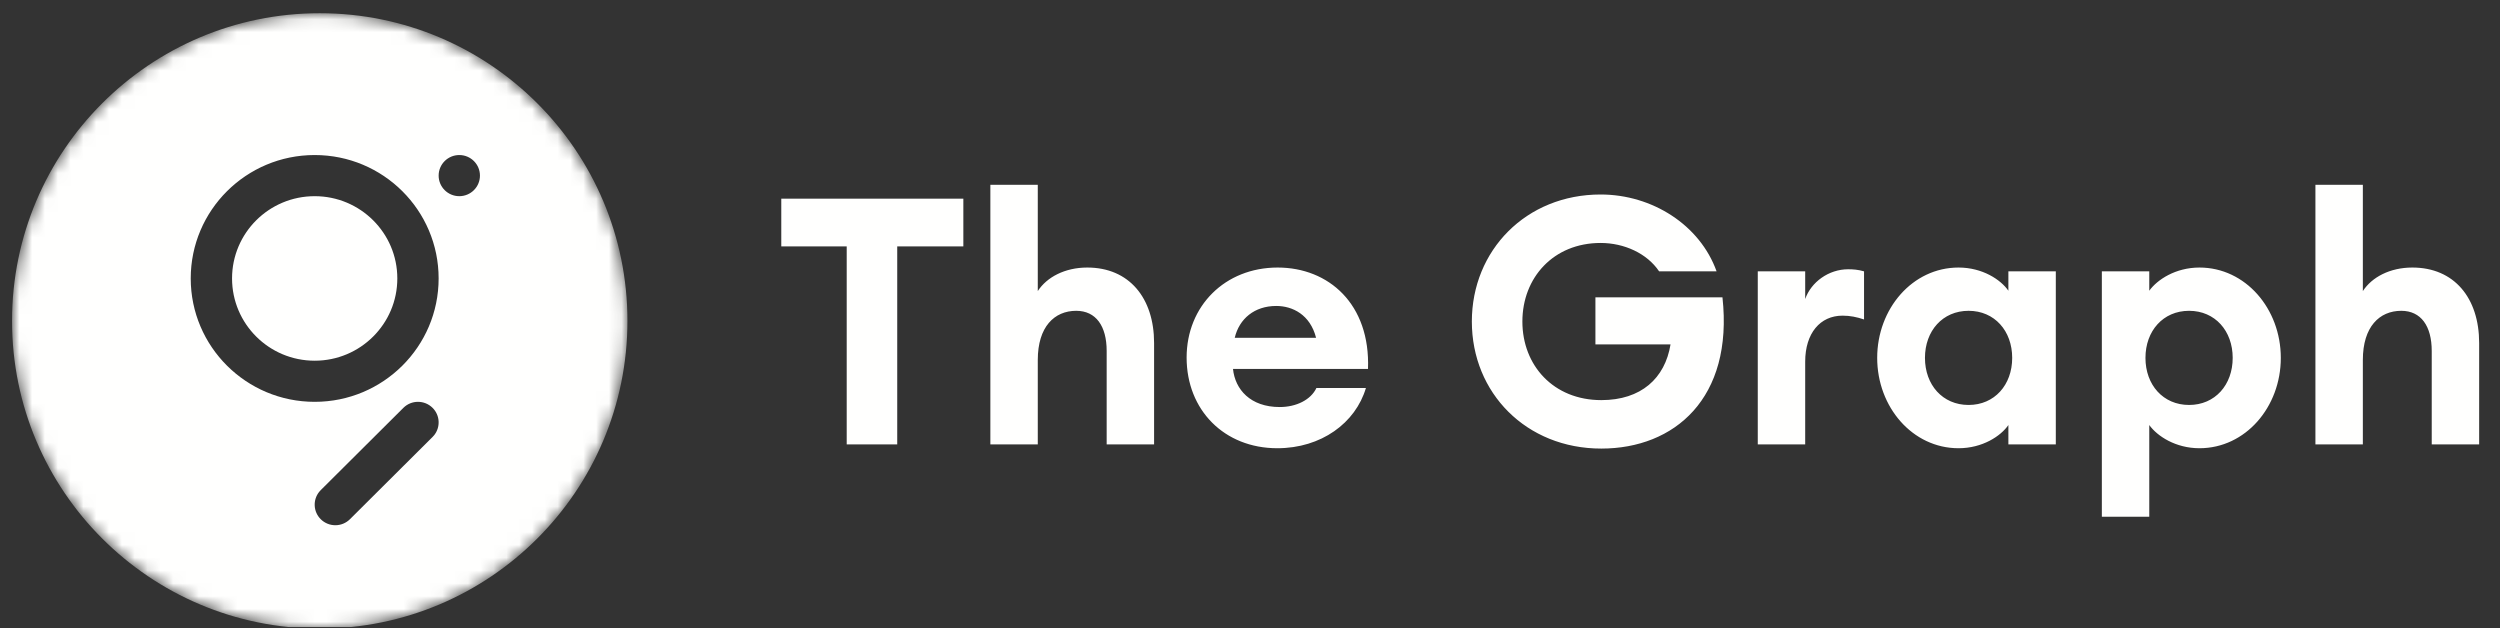 <svg width="195" height="49" viewBox="0 0 195 49" fill="none" xmlns="http://www.w3.org/2000/svg">
<rect x="0" y="0" width="195" height="49" fill="#333333" stroke="none"/>
<g clip-path="url(#clip0_2912_2837)">
<path d="M69.984 34.665V19.221H75.141V15.495H60.94V19.221H66.043V34.665H69.984ZM80.947 34.665V28.077C80.947 25.485 82.243 24.243 83.944 24.243C85.483 24.243 86.32 25.43 86.32 27.375V34.665H90.019V26.754C90.019 23.244 88.075 20.868 84.808 20.868C83.052 20.868 81.648 21.624 80.947 22.704V14.415H77.248V34.665H80.947ZM99.63 34.962C103.059 34.962 105.732 32.991 106.542 30.264H102.681C102.249 31.182 101.115 31.749 99.82 31.749C97.525 31.749 96.337 30.372 96.174 28.779H106.704C106.893 23.703 103.626 20.868 99.657 20.868C95.553 20.868 92.556 23.865 92.556 27.888C92.556 31.992 95.499 34.962 99.63 34.962ZM102.654 26.349H96.309C96.66 24.864 97.849 23.865 99.549 23.865C100.818 23.865 102.195 24.54 102.654 26.349ZM124.902 34.989C130.599 34.989 135.216 31.074 134.352 23.19H124.443V26.862H130.302C129.87 29.508 128.007 31.209 124.902 31.209C121.176 31.209 118.746 28.509 118.746 25.08C118.746 21.651 121.176 18.951 124.848 18.951C126.684 18.951 128.466 19.761 129.411 21.165H133.893C132.597 17.547 128.871 15.171 124.848 15.171C119.043 15.171 114.804 19.518 114.804 25.08C114.804 30.642 119.043 34.989 124.902 34.989ZM140.805 34.665V28.212C140.805 25.998 141.966 24.621 143.721 24.621C144.315 24.621 144.828 24.729 145.395 24.918V21.165C144.936 21.03 144.531 21.003 144.153 21.003C142.641 21.003 141.264 22.002 140.805 23.325V21.165H137.106V34.665H140.805ZM152.766 34.962C154.629 34.962 156.06 34.017 156.654 33.153V34.665H160.353V21.165H156.654V22.677C156.06 21.813 154.629 20.868 152.766 20.868C149.175 20.868 146.421 24.081 146.421 27.915C146.421 31.749 149.175 34.962 152.766 34.962ZM153.549 31.587C151.524 31.587 150.147 30.021 150.147 27.915C150.147 25.809 151.524 24.243 153.549 24.243C155.574 24.243 156.951 25.809 156.951 27.915C156.951 30.021 155.574 31.587 153.549 31.587ZM167.643 40.307V33.153C168.264 34.017 169.695 34.962 171.558 34.962C175.149 34.962 177.903 31.749 177.903 27.915C177.903 24.081 175.149 20.868 171.558 20.868C169.695 20.868 168.264 21.813 167.643 22.677V21.165H163.944V40.307H167.643ZM170.748 31.587C168.723 31.587 167.346 30.021 167.346 27.915C167.346 25.809 168.723 24.243 170.748 24.243C172.773 24.243 174.15 25.809 174.15 27.915C174.15 30.021 172.773 31.587 170.748 31.587ZM184.302 34.665V28.077C184.302 25.485 185.598 24.243 187.299 24.243C188.838 24.243 189.675 25.43 189.675 27.375V34.665H193.374V26.754C193.374 23.244 191.43 20.868 188.163 20.868C186.408 20.868 185.004 21.624 184.302 22.704V14.415H180.603V34.665H184.302Z" fill="#FFFFFE"/>
<mask id="mask0_2912_2837" style="mask-type:alpha" maskUnits="userSpaceOnUse" x="0" y="1" width="49" height="49">
<path d="M24.939 49.031C38.194 49.031 48.94 38.286 48.94 25.031C48.94 11.776 38.194 1.031 24.939 1.031C11.685 1.031 0.939 11.776 0.939 25.031C0.939 38.286 11.685 49.031 24.939 49.031Z" fill="white"/>
</mask>
<g mask="url(#mask0_2912_2837)">
<path fill-rule="evenodd" clip-rule="evenodd" d="M48.94 25.031C48.94 38.286 38.194 49.031 24.939 49.031C11.685 49.031 0.939 38.286 0.939 25.031C0.939 11.776 11.685 1.031 24.939 1.031C38.194 1.031 48.94 11.776 48.94 25.031ZM33.867 33.942C34.368 33.312 34.326 32.395 33.742 31.813C33.112 31.186 32.092 31.186 31.463 31.813L25.017 38.23L24.892 38.37C24.391 38.999 24.433 39.917 25.017 40.498C25.647 41.125 26.667 41.125 27.296 40.498L33.742 34.081L33.867 33.942ZM34.213 21.718C34.213 16.402 29.885 12.093 24.545 12.093C19.206 12.093 14.877 16.402 14.877 21.718C14.877 27.034 19.206 31.343 24.545 31.343C29.885 31.343 34.213 27.034 34.213 21.718ZM18.1 21.718C18.1 18.174 20.986 15.302 24.545 15.302C28.105 15.302 30.991 18.174 30.991 21.718C30.991 25.262 28.105 28.135 24.545 28.135C20.986 28.135 18.1 25.262 18.1 21.718ZM37.436 13.697C37.436 12.811 36.715 12.093 35.825 12.093C34.935 12.093 34.214 12.811 34.214 13.697C34.214 14.584 34.935 15.302 35.825 15.302C36.715 15.302 37.436 14.584 37.436 13.697Z" fill="#FFFFFE"/>
</g>
</g>
<defs>
<clipPath id="clip0_2912_2837">
<rect width="193.5" height="48" fill="white" transform="translate(0.939 0.915)"/>
</clipPath>
</defs>
</svg>
